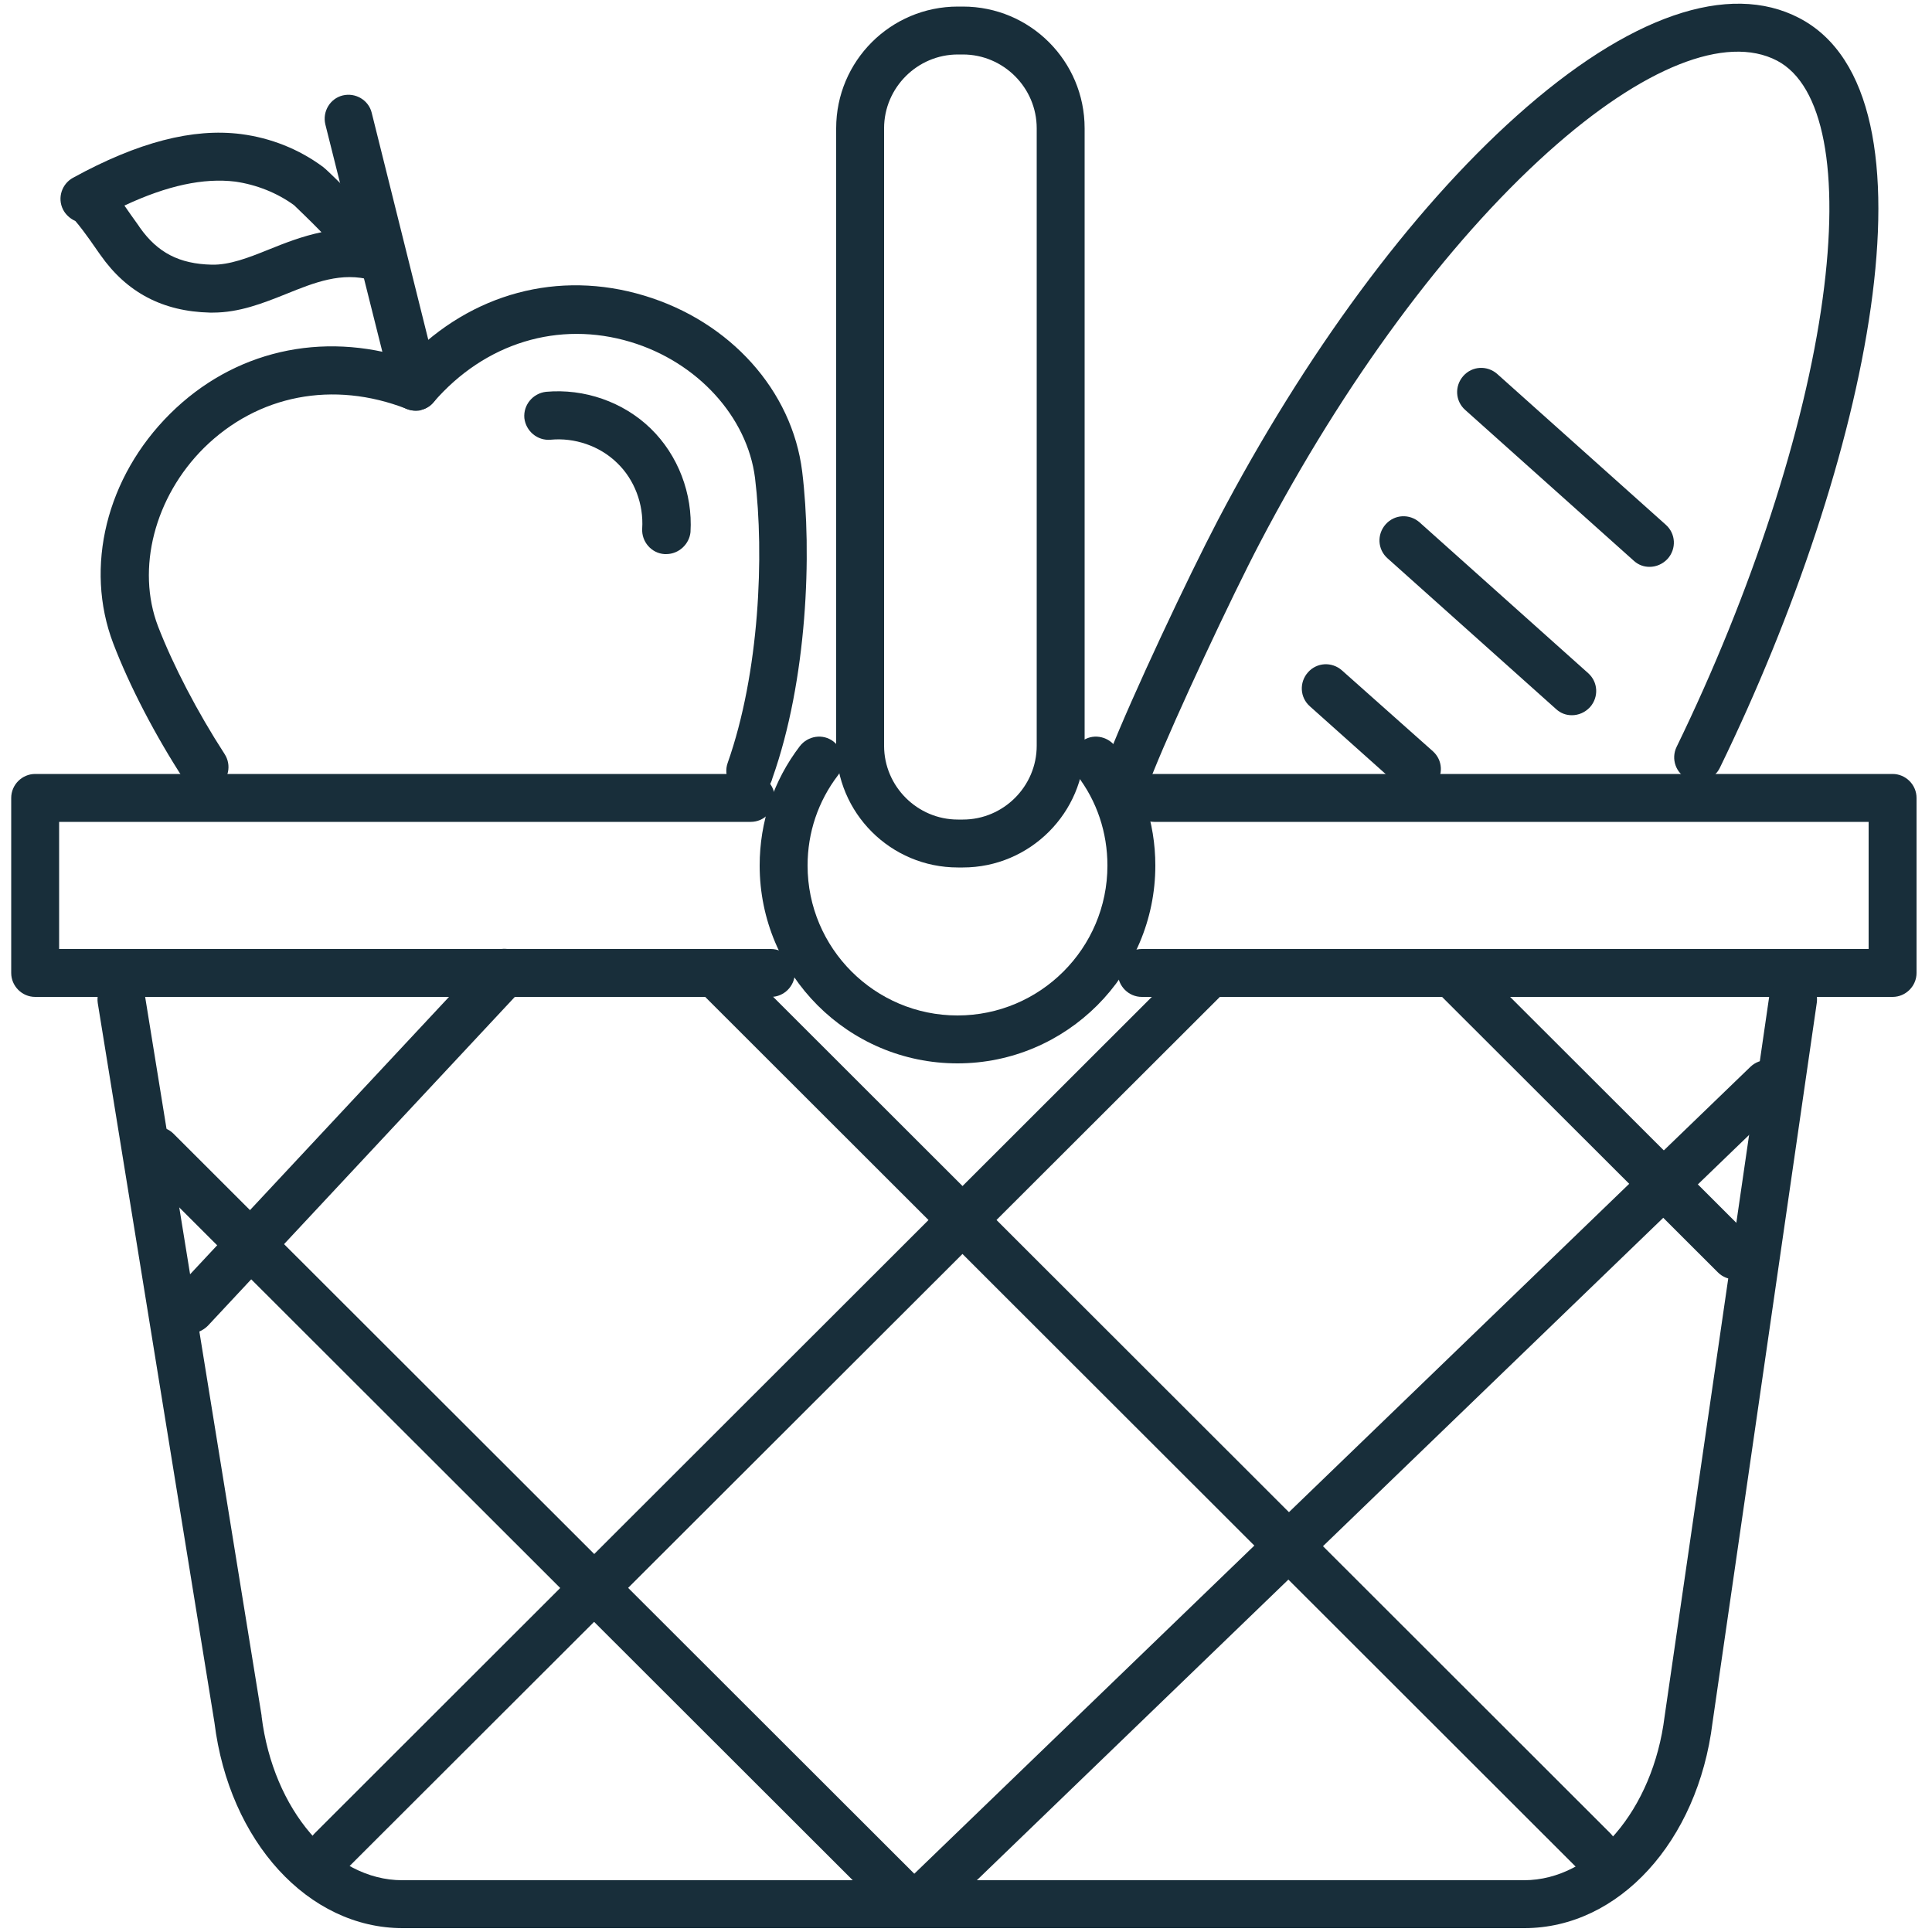 <?xml version="1.0" encoding="utf-8"?>
<!-- Generator: Adobe Illustrator 28.2.0, SVG Export Plug-In . SVG Version: 6.00 Build 0)  -->
<svg version="1.1" id="Layer_1" xmlns="http://www.w3.org/2000/svg" xmlns:xlink="http://www.w3.org/1999/xlink" x="0px" y="0px"
	 viewBox="0 0 500 500" style="enable-background:new 0 0 500 500;" xml:space="preserve">
<style type="text/css">
	.st0{fill:#182E3A;}
</style>
<g>
	<g>
		<path class="st0" d="M199.5,258H9.1c-3.4,0-6.2-2.8-6.2-6.2v-45.3c0-3.4,2.8-6.2,6.2-6.2h185.2c3.4,0,6.2,2.8,6.2,6.2
			c0,3.4-2.8,6.2-6.2,6.2h-179v32.9h184.2c3.4,0,6.2,2.8,6.2,6.2S202.9,258,199.5,258z"/>
	</g>
	<g>
		<path class="st0" d="M489.8,258H295.5c-3.4,0-6.2-2.8-6.2-6.2s2.8-6.2,6.2-6.2h188.1v-32.9H298.7c-3.4,0-6.2-2.8-6.2-6.2
			c0-3.4,2.8-6.2,6.2-6.2h191.1c3.4,0,6.2,2.8,6.2,6.2v45.3C496,255.2,493.2,258,489.8,258z"/>
	</g>
	<g>
		<g>
			<path class="st0" d="M394.5,499H104.2c-24.4,0-44.9-22.4-48.7-53.2L25.3,259.6c-0.5-3.4,1.8-6.6,5.1-7.1c3.4-0.6,6.6,1.8,7.1,5.1
				L67.7,444c0,0.1,0,0.2,0,0.2c3,24.2,18.6,42.4,36.4,42.4h290.3c17.8,0,33.4-18.2,36.4-42.4l27.1-186.5c0.5-3.4,3.6-5.7,7-5.3
				c3.4,0.5,5.7,3.6,5.3,7l-27,186.4C439.4,476.6,418.9,499,394.5,499z"/>
		</g>
	</g>
	<g>
		<path class="st0" d="M249.2,224.5h-1.3c-17.4,0-31.5-14.1-31.5-31.5V33.2c0-17.4,14.1-31.5,31.5-31.5h1.3
			c17.4,0,31.5,14.1,31.5,31.5V193C280.7,210.4,266.5,224.5,249.2,224.5z M247.9,14.1c-10.5,0-19.1,8.6-19.1,19.1V193
			c0,10.5,8.6,19.1,19.1,19.1h1.3c10.5,0,19.1-8.6,19.1-19.1V33.2c0-10.5-8.6-19.1-19.1-19.1H247.9z"/>
	</g>
	<g>
		<path class="st0" d="M247.8,275.2c-28.3,0-51.2-23-51.2-51.2c0-11.3,3.6-22,10.4-30.9c2.1-2.7,6-3.3,8.7-1.2
			c2.7,2.1,3.3,6,1.2,8.7c-5.2,6.8-7.9,14.9-7.9,23.4c0,21.4,17.4,38.8,38.8,38.8c21.4,0,38.8-17.4,38.8-38.8
			c0-8.5-2.7-16.7-7.9-23.4c-2.1-2.7-1.5-6.6,1.2-8.7c2.7-2.1,6.6-1.5,8.7,1.2c6.8,9,10.4,19.7,10.4,30.9
			C299,252.2,276,275.2,247.8,275.2z"/>
	</g>
	<g>
		<path class="st0" d="M235.7,499c-1.6,0-3.2-0.6-4.4-1.8l-195.2-195c-2.4-2.4-2.4-6.4,0-8.8c2.4-2.4,6.4-2.4,8.8,0l195.2,195
			c2.4,2.4,2.4,6.4,0,8.8C238.9,498.4,237.3,499,235.7,499z"/>
	</g>
	<g>
		<path class="st0" d="M412.4,485.1c-1.6,0-3.2-0.6-4.4-1.8L180.7,256.2c-2.4-2.4-2.4-6.4,0-8.8c2.4-2.4,6.4-2.4,8.8,0l227.3,227.1
			c2.4,2.4,2.4,6.4,0,8.8C415.6,484.4,414,485.1,412.4,485.1z"/>
	</g>
	<g>
		<path class="st0" d="M449,331.1c-1.6,0-3.2-0.6-4.4-1.8l-73.2-73.1c-2.4-2.4-2.4-6.4,0-8.8c2.4-2.4,6.4-2.4,8.8,0l73.2,73.1
			c2.4,2.4,2.4,6.4,0,8.8C452.2,330.5,450.6,331.1,449,331.1z"/>
	</g>
	<g>
		<path class="st0" d="M239.7,496.8c-1.6,0-3.2-0.6-4.5-1.9c-2.4-2.5-2.3-6.4,0.2-8.8l217.6-210c2.5-2.4,6.4-2.3,8.8,0.2
			c2.4,2.5,2.3,6.4-0.2,8.8L244,495.1C242.8,496.2,241.3,496.8,239.7,496.8z"/>
	</g>
	<g>
		<path class="st0" d="M85.8,485.1c-1.6,0-3.2-0.6-4.4-1.8c-2.4-2.4-2.4-6.4,0-8.8l227.3-227.1c2.4-2.4,6.4-2.4,8.8,0
			c2.4,2.4,2.4,6.4,0,8.8L90.2,483.2C89,484.4,87.4,485.1,85.8,485.1z"/>
	</g>
	<g>
		<path class="st0" d="M49.2,345.1c-1.5,0-3-0.6-4.2-1.7c-2.5-2.3-2.6-6.3-0.3-8.8l81.3-87.1c2.3-2.5,6.3-2.6,8.8-0.3
			c2.5,2.3,2.6,6.3,0.3,8.8l-81.3,87.1C52.5,344.4,50.8,345.1,49.2,345.1z"/>
	</g>
	<g>
		<g>
			<g>
				<g>
					<g>
						<g>
							<g>
								<path class="st0" d="M55.1,80.9c-0.3,0-0.5,0-0.8,0C42.1,80.6,32.8,75.7,26,66l-0.5-0.7c-3.5-5.1-5.2-7.2-6-8.1
									c-1.3-0.6-2.5-1.6-3.2-3c-1.5-3-0.3-6.6,2.6-8.2c16.8-9.2,31-12.9,43.5-11.3c7.7,1,15,3.9,21.2,8.5
									c1.1,0.8,6.8,6.5,10.1,9.9c2.2,2.3,4.4,4.5,6.1,6.2c3.2,3.3,5.6,5.9,3.7,9.9c-1.3,2.7-4.4,4.1-7.3,3.3c0,0,0,0,0,0
									c-7.8-2.2-14.8,0.6-22.2,3.6C68,78.5,61.9,80.9,55.1,80.9z M32.2,53.2c1.1,1.6,2.3,3.3,3.6,5.1l0.4,0.6
									c4.6,6.5,10.2,9.4,18.6,9.6c4.6,0.1,9.5-1.8,14.7-3.9c4.2-1.7,8.8-3.5,13.7-4.5c-3.2-3.3-6.3-6.2-7.1-7
									c-4.4-3.2-9.7-5.3-15.2-6.1C52.7,46,43.3,48,32.2,53.2z"/>
							</g>
						</g>
					</g>
				</g>
				<g>
					<path class="st0" d="M194.2,205.8c-0.7,0-1.4-0.1-2.1-0.4c-3.2-1.1-4.9-4.7-3.8-7.9c8.3-23.5,9.5-54,7.1-73.8
						c-2-15.8-14.9-30-32.2-35.2c-18.6-5.6-37.7,0.2-51,15.6c-1.7,2-4.5,2.7-7,1.7c-19-7.4-38.5-3.6-52.4,10.1
						c-12.8,12.7-17.6,31.3-11.9,46.2c3.9,10.1,10.2,22.2,17.2,33c1.9,2.9,1.1,6.7-1.8,8.6c-2.9,1.9-6.7,1.1-8.6-1.8
						c-7.5-11.5-14.2-24.4-18.4-35.4c-7.5-19.7-1.8-43,14.7-59.4c16.4-16.3,39.2-21.5,61.6-14.3c16.4-16.9,38.9-23,61.1-16.3
						c22.3,6.7,38.3,24.6,40.9,45.5c2.6,21.2,1.3,54-7.7,79.4C199.2,204.2,196.8,205.8,194.2,205.8z"/>
				</g>
			</g>
		</g>
		<g>
			<path class="st0" d="M107.6,106.3c-2.8,0-5.3-1.9-6-4.7L84.2,32.2c-0.8-3.3,1.2-6.7,4.5-7.5c3.3-0.8,6.7,1.2,7.5,4.5l17.3,69.4
				c0.8,3.3-1.2,6.7-4.5,7.5C108.6,106.3,108.1,106.3,107.6,106.3z"/>
		</g>
	</g>
	<g>
		<path class="st0" d="M172.4,143.4c-0.1,0-0.3,0-0.4,0c-3.4-0.2-6-3.2-5.8-6.6c0.4-6.3-2-12.7-6.5-17c-4.5-4.4-11-6.6-17.2-6
			c-3.4,0.3-6.4-2.2-6.8-5.6c-0.3-3.4,2.2-6.4,5.6-6.8c9.9-0.9,20,2.6,27.1,9.5c7.1,6.9,10.9,16.9,10.3,26.8
			C178.4,140.8,175.7,143.4,172.4,143.4z"/>
	</g>
	<g>
		<g>
			<path class="st0" d="M292.9,203.6c-0.8,0-1.5-0.1-2.3-0.4c-3.2-1.3-4.7-4.9-3.5-8.1c5.9-15,20.4-45.8,28.1-60.5
				c22.5-42.9,49.9-80.1,77.3-104.6c28.9-25.9,54.9-34.9,73.2-25.3c38.2,20,17.9,114.9-20.6,194c-1.5,3.1-5.2,4.4-8.3,2.9
				c-3.1-1.5-4.4-5.2-2.9-8.3c19.4-39.9,33.2-82.2,37.8-116c4.5-32.9,0.2-55.3-11.8-61.6c-13.2-6.9-34.8,1.7-59.2,23.6
				c-26.3,23.6-52.8,59.5-74.6,101.1c-7.4,14.1-21.8,44.9-27.6,59.3C297.7,202.1,295.4,203.6,292.9,203.6z"/>
		</g>
		<g>
			<path class="st0" d="M426.9,146.7c-1.5,0-2.9-0.5-4.1-1.6l-43.6-39c-2.6-2.3-2.8-6.2-0.5-8.8c2.3-2.6,6.2-2.8,8.8-0.5l43.6,39
				c2.6,2.3,2.8,6.2,0.5,8.8C430.3,146,428.6,146.7,426.9,146.7z"/>
		</g>
		<g>
			<path class="st0" d="M406.8,185.1c-1.5,0-2.9-0.5-4.1-1.6l-43.6-39c-2.6-2.3-2.8-6.2-0.5-8.8c2.3-2.6,6.2-2.8,8.8-0.5l43.6,39
				c2.6,2.3,2.8,6.2,0.5,8.8C410.2,184.4,408.5,185.1,406.8,185.1z"/>
		</g>
		<g>
			<path class="st0" d="M366.6,205.4c-1.5,0-2.9-0.5-4.1-1.6L339,182.8c-2.6-2.3-2.8-6.2-0.5-8.8c2.3-2.6,6.2-2.8,8.8-0.5l23.5,20.9
				c2.6,2.3,2.8,6.2,0.5,8.8C370,204.7,368.3,205.4,366.6,205.4z"/>
		</g>
	</g>
</g>
</svg>
